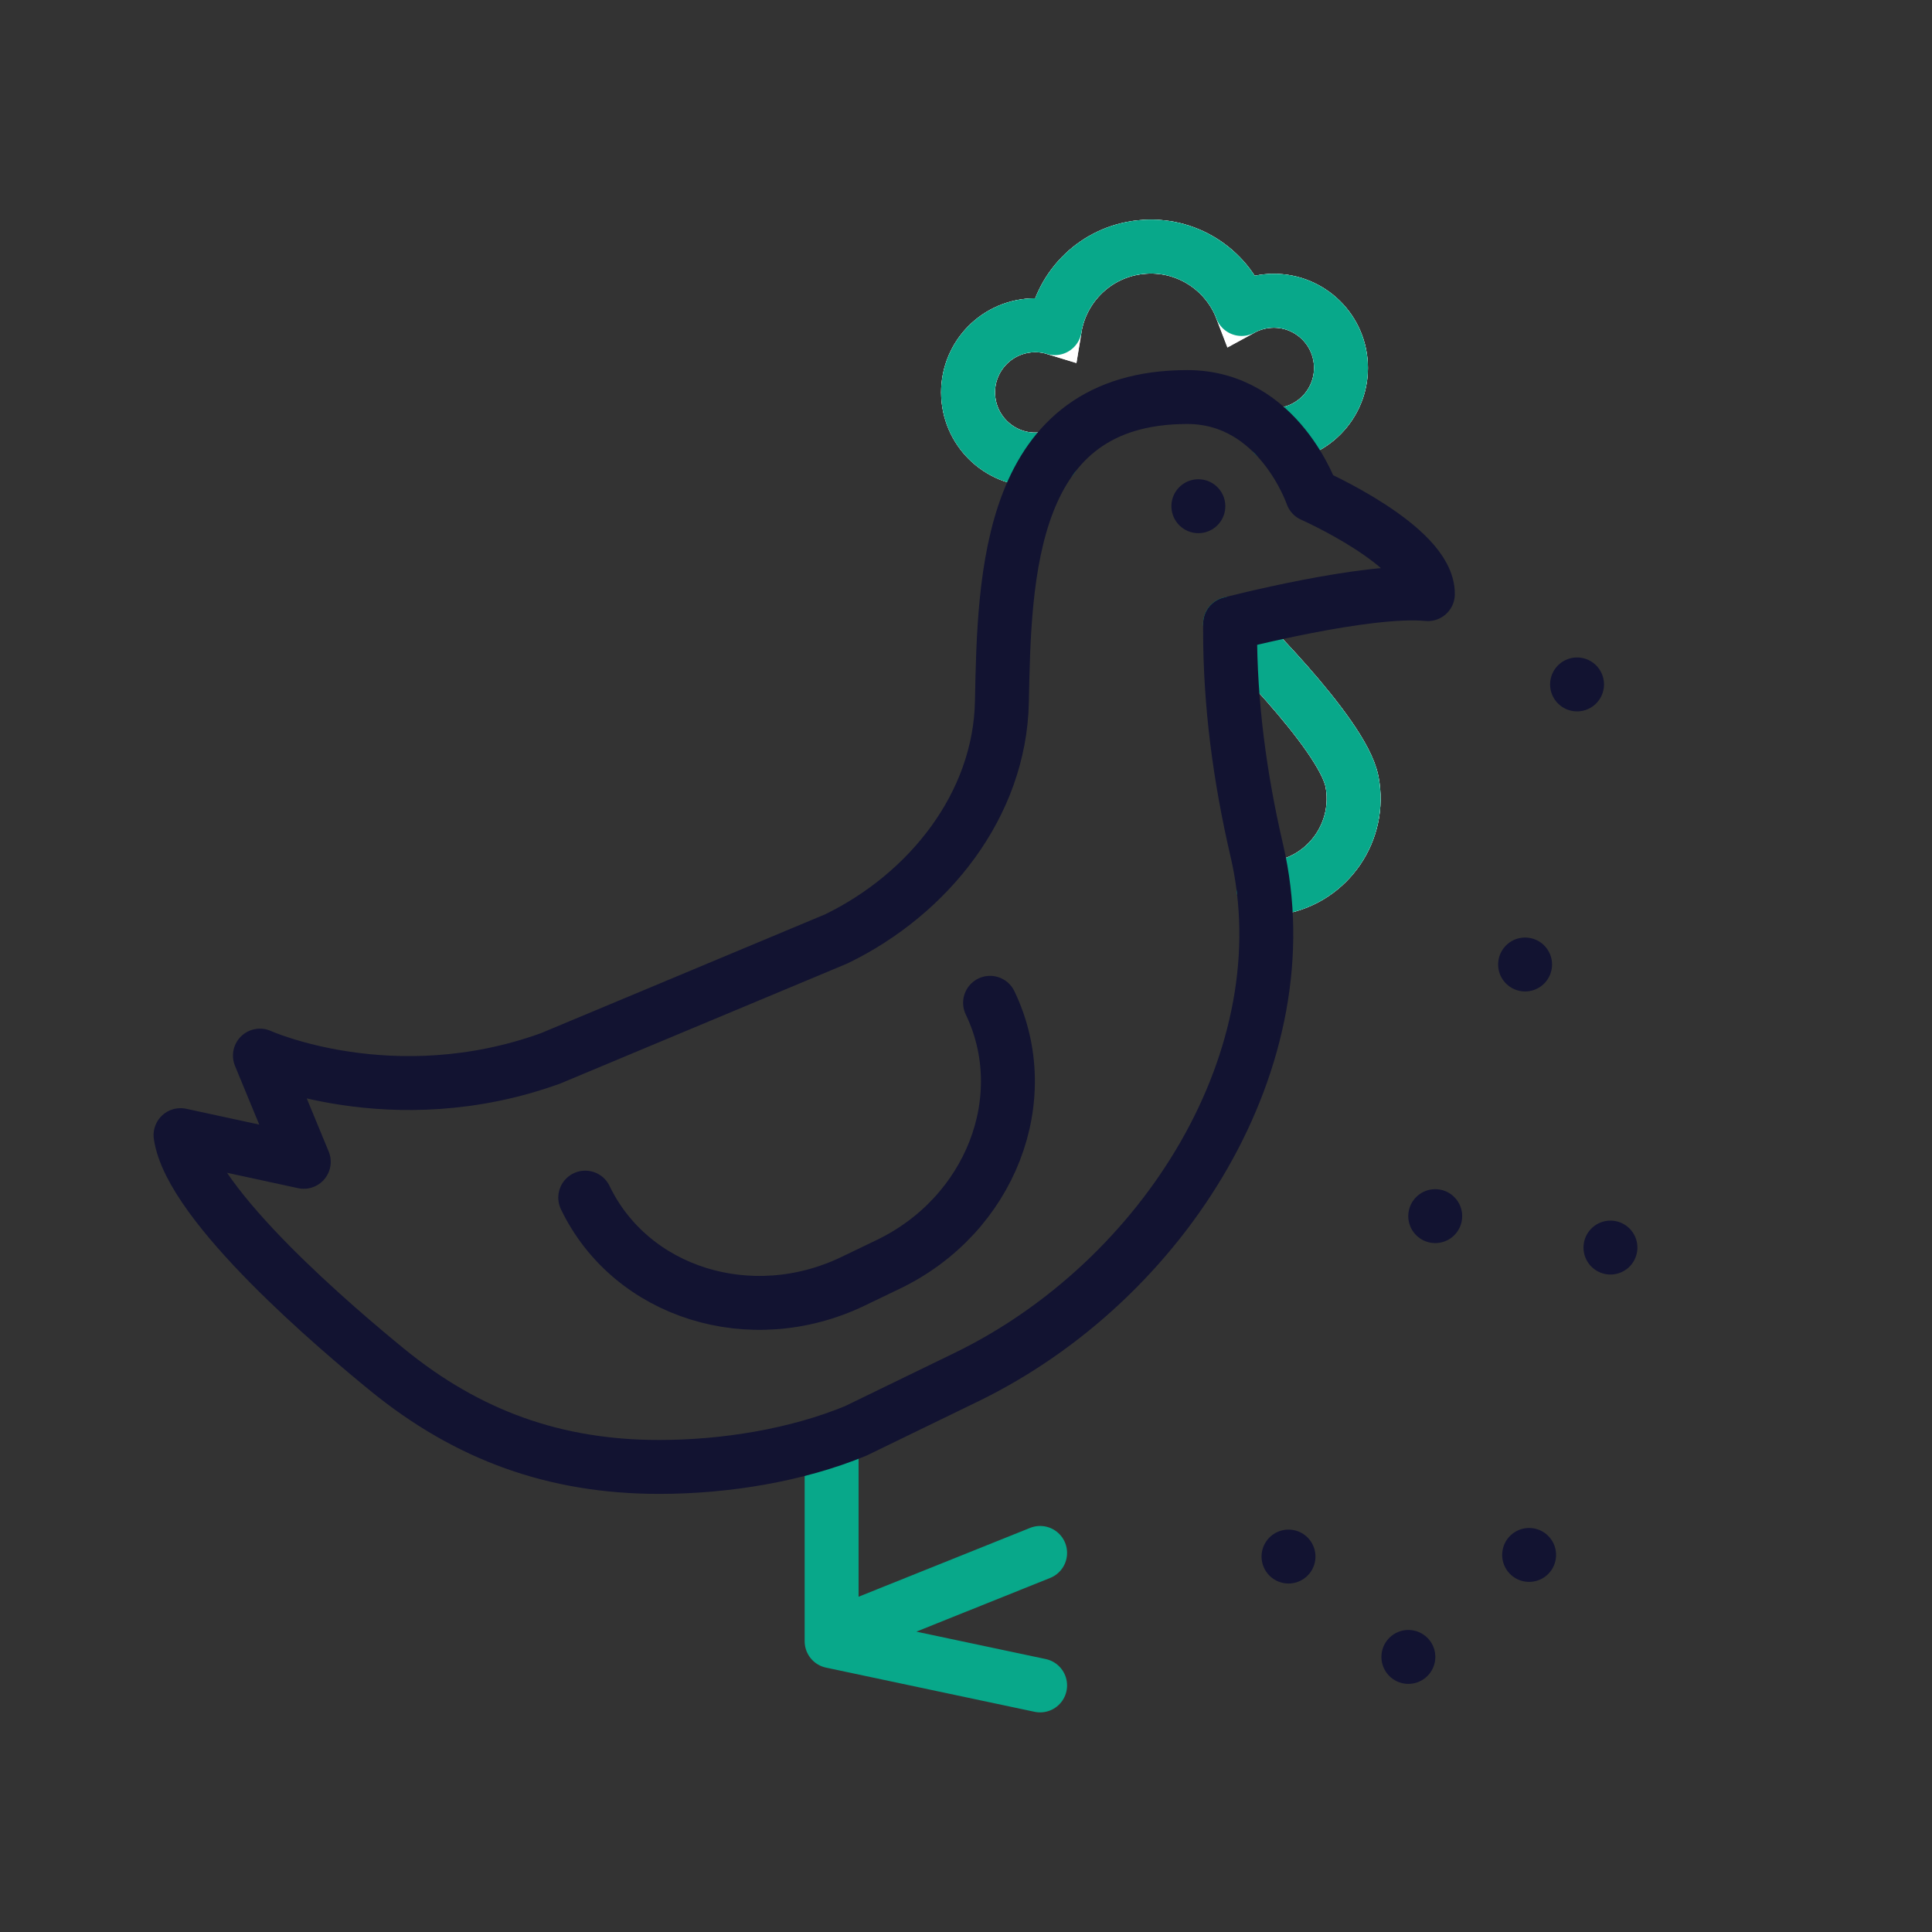 <svg xmlns="http://www.w3.org/2000/svg" width="430" height="430" style="width:100%;height:100%;transform:translate3d(0,0,0);content-visibility:visible" viewBox="0 0 430 430"><rect x="0" y="0" width="430" height="430" fill="#333333" stroke="none"/><defs><clipPath id="a"><path d="M0 0h430v430H0z"/></clipPath><clipPath id="b"><path d="M0 0h430v430H0z"/></clipPath></defs><g clip-path="url(#a)"><g fill="none" clip-path="url(#b)" style="display:block"><path stroke="#08A88A" stroke-linecap="round" stroke-linejoin="round" stroke-width="12" d="M-23.203-33.906v44.253l46.406 9.83M-23.203 9.312 23.203-9.312" class="secondary" style="display:block" transform="translate(208.294 354.942)"/><g style="display:block"><path stroke="#121331" stroke-linecap="round" stroke-linejoin="round" stroke-width="12" d="M220.356 223.193s0 0 0 0c10.208 21.214.074 47.27-22.635 58.198l-7.865 3.785c-22.709 10.928-49.394 2.588-59.602-18.626" class="primary"/><path stroke="#121331" stroke-width="2" d="M283.63 96.84c.46 0 .92-.02 1.4-.08 8.22-.84 14.19-8.19 13.35-16.4-.84-8.22-8.18-14.18-16.39-13.34-2.04.21-3.95.82-5.65 1.75-3.4-8.92-12.47-14.8-22.42-13.77-9.95 1.01-17.63 8.61-19.16 18.04-1.85-.57-3.84-.78-5.88-.57-8.21.84-14.18 8.17-13.34 16.38.85 8.22 8.18 14.2 16.39 13.35.79-.08 1.56-.21 2.31-.42m39.54 37.04s25.07 24.27 27.14 35.18c2.07 10.91-5.09 21.44-16.01 23.51-1.24.23-2.47.35-3.68.36m-14.52-85.2" class="primary"/><path stroke="#121331" stroke-width="2" d="M283.63 96.84c.46 0 .92-.02 1.4-.08 8.22-.84 14.19-8.19 13.35-16.4-.84-8.22-8.18-14.18-16.39-13.34-2.04.21-3.95.82-5.65 1.75-3.4-8.92-12.47-14.8-22.42-13.77-9.95 1.01-17.63 8.61-19.16 18.04-1.85-.57-3.84-.78-5.88-.57-8.21.84-14.18 8.17-13.34 16.38.85 8.22 8.18 14.2 16.39 13.35.79-.08 1.56-.21 2.31-.42m39.54 37.04s25.07 24.27 27.14 35.18c2.07 10.91-5.09 21.44-16.01 23.51-1.24.23-2.47.35-3.68.36m-14.52-85.2" class="primary"/><path stroke="#FFF" stroke-width="12" d="M283.63 96.84c.46 0 .92-.02 1.4-.08 8.22-.84 14.19-8.19 13.35-16.4-.84-8.22-8.18-14.18-16.39-13.34-2.04.21-3.95.82-5.65 1.75-3.4-8.92-12.47-14.8-22.42-13.77-9.95 1.01-17.63 8.61-19.16 18.04-1.85-.57-3.84-.78-5.88-.57-8.21.84-14.18 8.17-13.34 16.38.85 8.22 8.18 14.2 16.39 13.35.79-.08 1.56-.21 2.31-.42m39.54 37.04s25.07 24.27 27.14 35.18c2.07 10.91-5.09 21.44-16.01 23.51-1.24.23-2.47.35-3.68.36m-14.52-85.2"/><path stroke="#121331" stroke-width="2" d="M283.63 96.84c.46 0 .92-.02 1.4-.08 8.22-.84 14.19-8.19 13.35-16.4-.84-8.22-8.18-14.18-16.39-13.34-2.04.21-3.95.82-5.65 1.75-3.4-8.92-12.47-14.8-22.42-13.77-9.95 1.01-17.63 8.61-19.16 18.04-1.85-.57-3.84-.78-5.88-.57-8.21.84-14.18 8.17-13.34 16.38.85 8.22 8.18 14.2 16.39 13.35.79-.08 1.56-.21 2.31-.42m39.54 37.04s25.07 24.27 27.14 35.18c2.07 10.91-5.09 21.44-16.01 23.51-1.24.23-2.47.35-3.68.36m-14.52-85.2" class="primary"/><path stroke="#FFF" stroke-width="12" d="M283.63 96.84c.46 0 .92-.02 1.4-.08 8.22-.84 14.19-8.19 13.35-16.4-.84-8.22-8.18-14.18-16.39-13.34-2.04.21-3.95.82-5.65 1.75-3.4-8.92-12.47-14.8-22.42-13.77-9.95 1.01-17.63 8.61-19.16 18.04-1.85-.57-3.84-.78-5.88-.57-8.21.84-14.18 8.17-13.34 16.38.85 8.22 8.18 14.2 16.39 13.35.79-.08 1.56-.21 2.31-.42m39.54 37.04s25.07 24.27 27.14 35.18c2.07 10.91-5.09 21.44-16.01 23.51-1.24.23-2.47.35-3.68.36m-14.52-85.2"/><path stroke="#08A88A" stroke-linecap="round" stroke-linejoin="round" stroke-width="12" d="M283.63 96.839c.461 0 .923-.02 1.403-.076 8.22-.847 14.189-8.191 13.342-16.401-.838-8.22-8.173-14.18-16.383-13.342a14.802 14.802 0 0 0-5.649 1.751c-3.408-8.916-12.476-14.801-22.419-13.775-9.952 1.017-17.635 8.615-19.16 18.04a14.776 14.776 0 0 0-5.885-.564c-8.21.838-14.179 8.172-13.341 16.382.847 8.22 8.182 14.198 16.392 13.351a14.296 14.296 0 0 0 2.307-.423m39.54 37.041s25.07 24.27 27.14 35.18c2.07 10.91-5.09 21.44-16.01 23.51-1.24.23-2.47.35-3.68.36" class="secondary"/><path stroke="#121331" stroke-linecap="round" stroke-linejoin="round" stroke-width="12" d="M266.715 112.666s0 0 0 0m25.326-2.473s25.869 11.452 25.753 22.039c-13.572-1.328-44.017 6.591-44.017 6.591l-.002 1.272c-.032 16.584 2.189 33.056 5.951 49.208 10.675 45.836-20.349 95.684-64.667 117.218l-24.566 11.932c-13.201 5.457-29.068 8.04-43.794 8.04-23.123 0-42.584-6.988-60.523-21.635-10.692-8.73-43.713-36.543-45.996-52.216l27.43 5.94-9.76-23.638s29.501 13.317 64.654.628l63.651-26.616c20.591-10.004 36.376-29.844 36.834-52.732.563-28.094 1.253-67.855 41.266-67.855 20.403 0 27.786 21.824 27.786 21.824" class="primary"/></g><path stroke="#121331" stroke-linecap="round" stroke-linejoin="round" stroke-width="12" d="M0 0s0 0 0 0" class="primary" style="display:block" transform="translate(358.434 277.667)"/><path stroke="#121331" stroke-linecap="round" stroke-linejoin="round" stroke-width="12" d="M0 0s0 0 0 0" class="primary" style="display:block" transform="translate(339.435 214.665)"/><path stroke="#121331" stroke-linecap="round" stroke-linejoin="round" stroke-width="12" d="M0 0s0 0 0 0" class="primary" style="display:block" transform="translate(351 152.331)"/><path stroke="#121331" stroke-linecap="round" stroke-linejoin="round" stroke-width="12" d="M0 0s0 0 0 0" class="primary" style="display:block" transform="translate(313.457 368.777)"/><path stroke="#121331" stroke-linecap="round" stroke-linejoin="round" stroke-width="12" d="M0 0s0 0 0 0" class="primary" style="display:block" transform="translate(340.333 346.077)"/><path stroke="#121331" stroke-linecap="round" stroke-linejoin="round" stroke-width="12" d="M0 0s0 0 0 0" class="primary" style="display:block" transform="translate(286.779 346.437)"/><path stroke="#121331" stroke-linecap="round" stroke-linejoin="round" stroke-width="12" d="M0 0s0 0 0 0" class="primary" style="display:block" transform="translate(319.434 270.671)"/><path class="primary" style="display:none"/><path class="primary" style="display:none"/><path class="primary" style="display:none"/><path class="primary" style="display:none"/><path class="primary" style="display:none"/><path class="primary" style="display:none"/><path class="primary" style="display:none"/></g></g></svg>